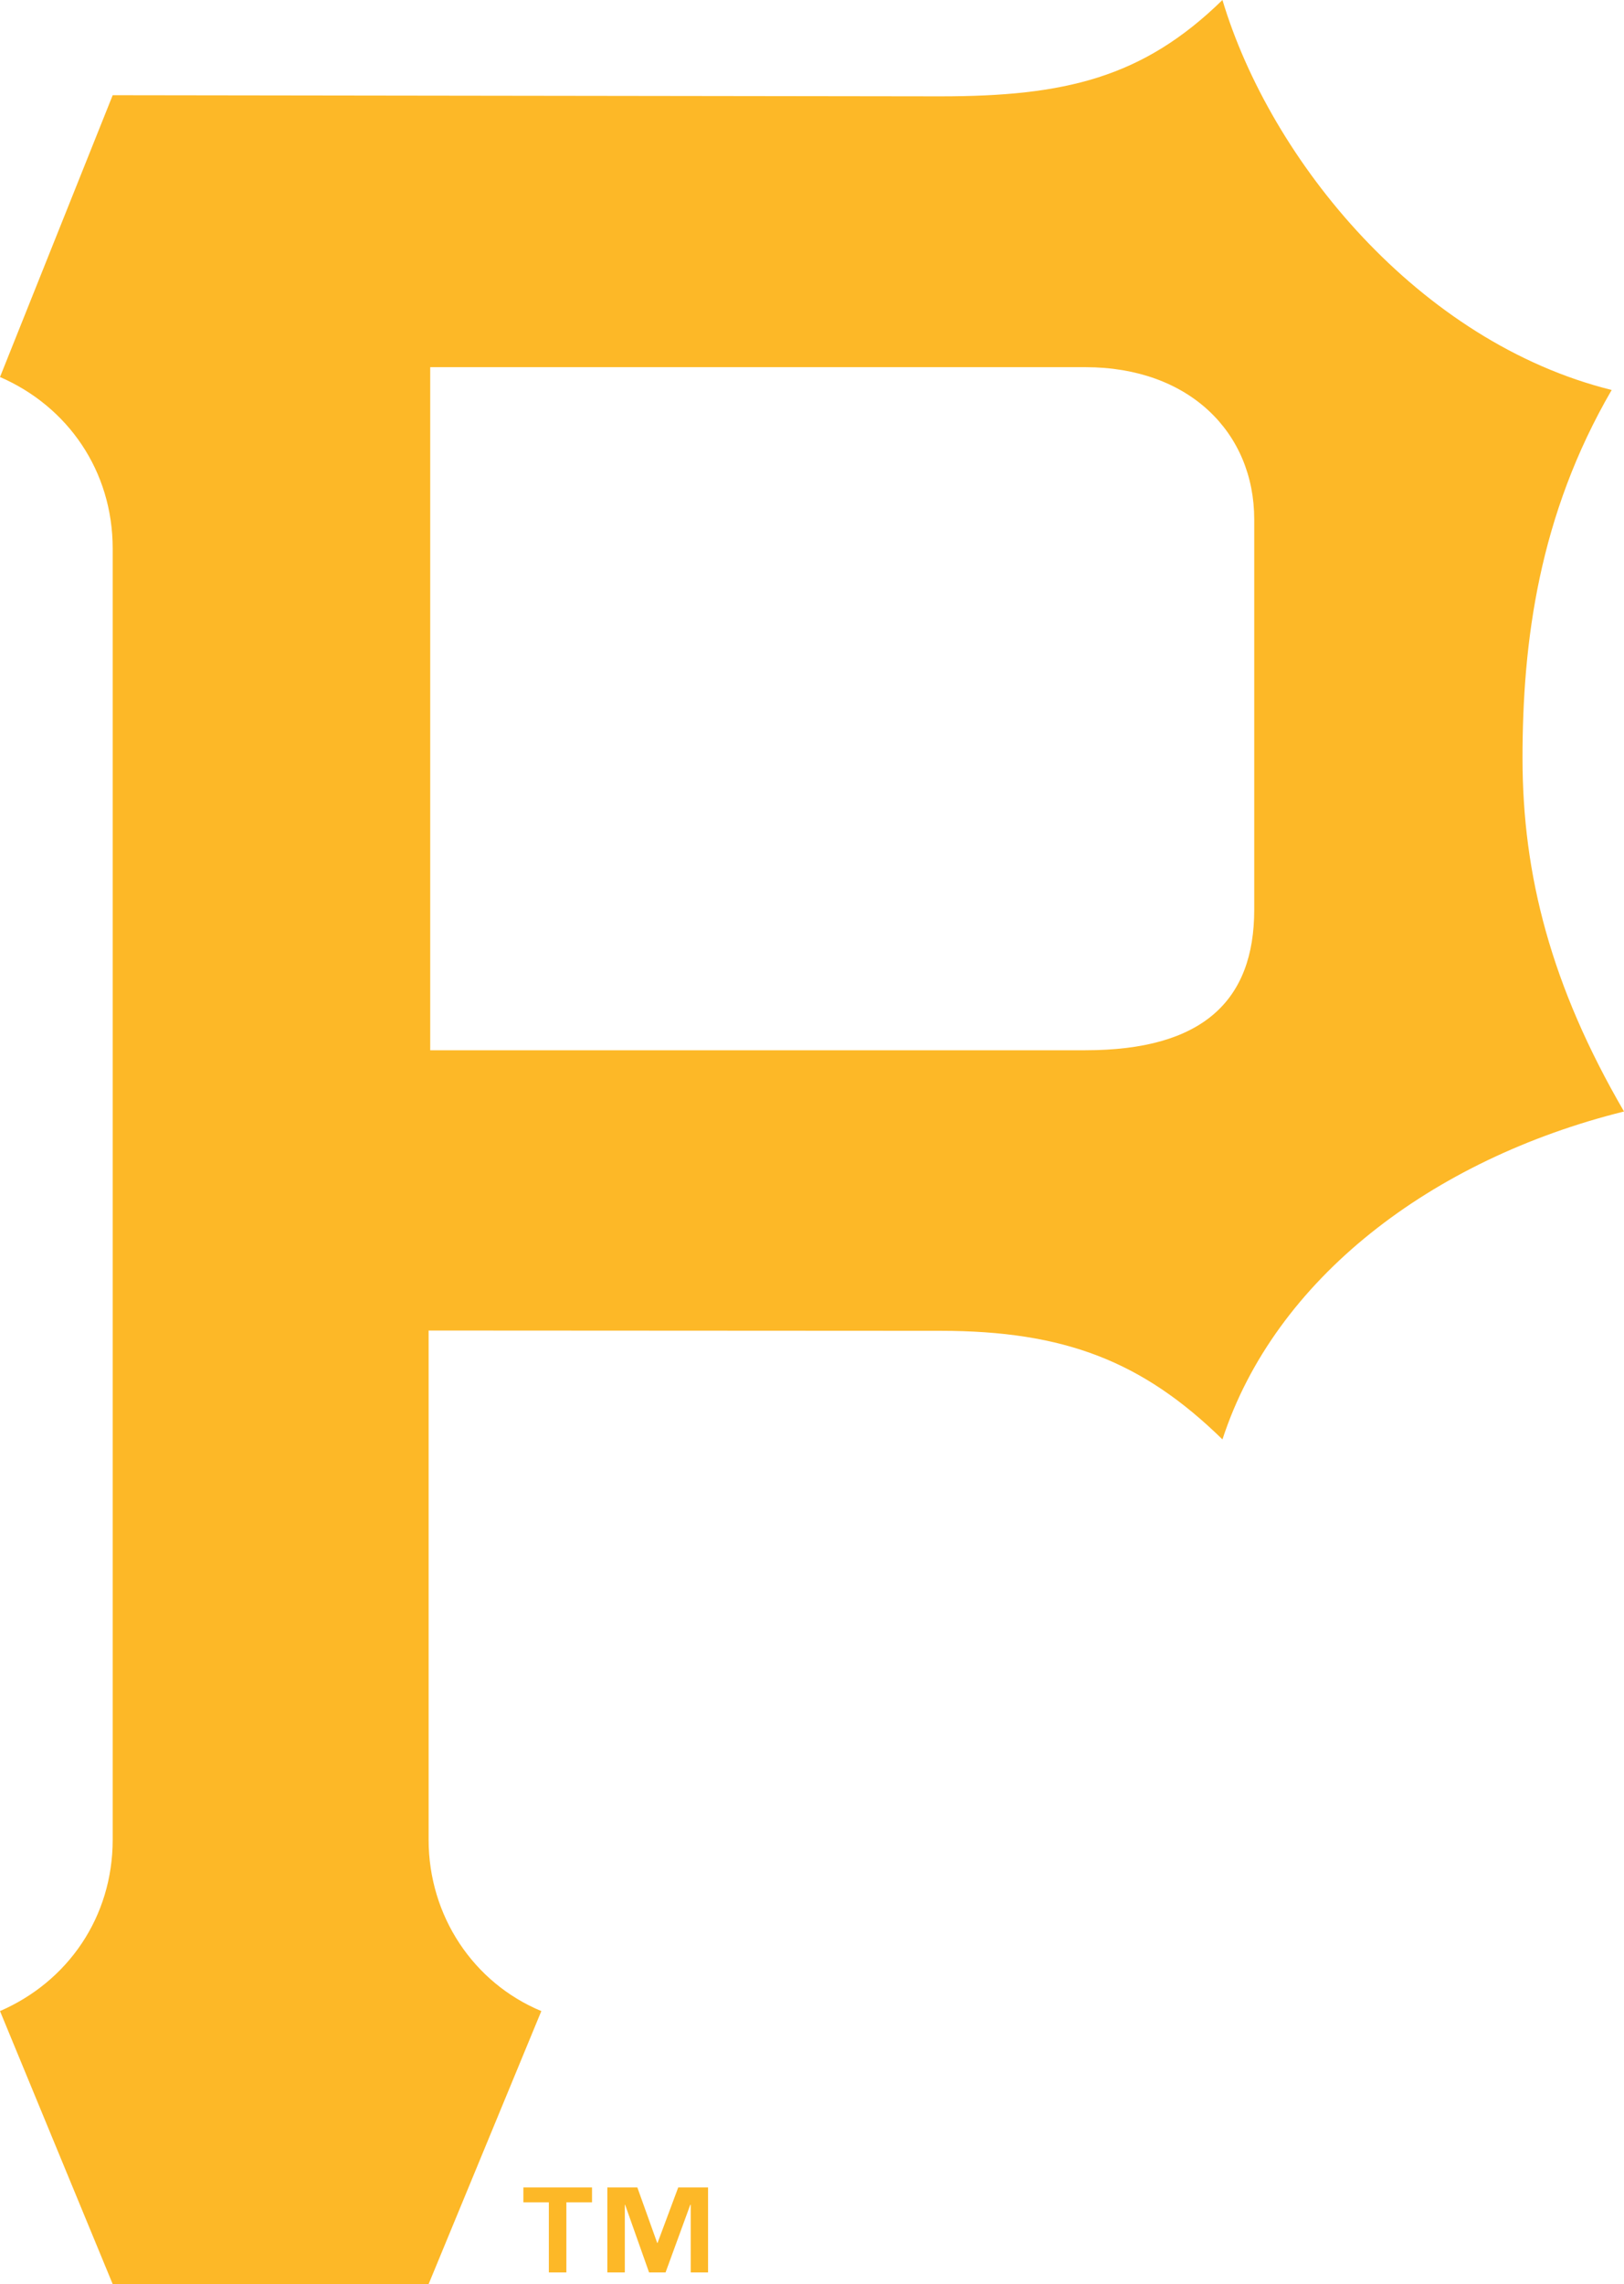 <svg xmlns="http://www.w3.org/2000/svg" viewBox="0 0 171.746 241.484"><title>Pittsburgh Pirates Cap Logo on Dark</title><path d="M161.013 80.173c0-12.307 1.717-25.67 9.43-38.942C150.064 36.174 134.367 16.987 129.28 0c-8.443 8.255-16.713 10.186-29.836 10.186l-87.526-.12L0 39.86c7.174 3.116 11.918 9.927 11.918 18.14v136.5c0 8.184-4.744 15.004-11.918 18.12l11.918 28.866h33.41l11.92-28.865c-7.184-2.988-11.92-10.057-11.92-18.122V140.67l54.117.03c13.123 0 21.393 3.227 29.836 11.482 5.527-16.967 22.11-29.612 42.467-34.67-7.733-13.283-10.734-25.052-10.734-37.34zm-46.225 30.866h-69.29V38.82h69.29c10.982 0 17.853 6.92 17.853 16.1v41.262c0 9.618-5.446 14.855-17.852 14.855z" fill="#FDB827"/><g fill="#FDB827"><path d="M59.895 240.25v-7.41h2.714v-1.572h-7.26v1.573h2.694v7.41M74.88 240.25v-8.982h-3.155l-2.186 5.865h-.036l-2.1-5.865H64.23v8.982h1.847v-7.15h.034l2.53 7.15h1.746L73 233.1h.048v7.15"/></g></svg>